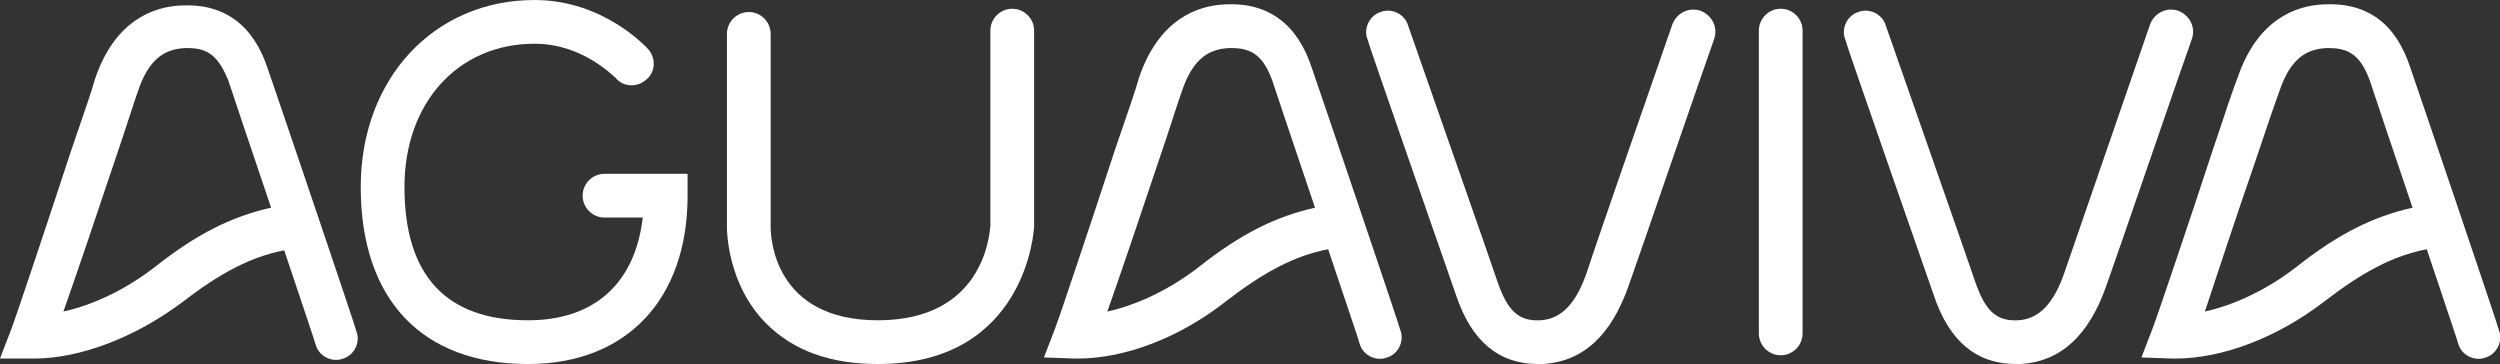 <?xml version="1.0" encoding="utf-8"?>
<!-- Generator: Adobe Illustrator 21.1.0, SVG Export Plug-In . SVG Version: 6.00 Build 0)  -->
<svg version="1.1" id="Layer_1" xmlns="http://www.w3.org/2000/svg" xmlns:xlink="http://www.w3.org/1999/xlink" x="0px" y="0px"
	 viewBox="0 0 228.7 33.3" style="enable-background:new 0 0 228.7 33.3;" xml:space="preserve">
<rect x="0" y="0" width="228.7" height="33.3" fill="#333333" stroke="none"/>
<style type="text/css">
	.st0{fill:#FFFFFF;}
</style>
<g>
	<g>
		<path class="st0" d="M48.3,33.3c-9.7,0-15.3-5.9-15.3-16.2C33,7.2,39.7,0,48.9,0c6.3,0,10.2,4.3,10.4,4.5C60,5.3,60,6.6,59.1,7.3
			C58.3,8,57,8,56.3,7.1c-0.1,0-2.9-3.1-7.4-3.1C41.9,4,37,9.4,37,17.1c0,8.1,3.8,12.2,11.3,12.2c6.1,0,9.8-3.4,10.5-9.4h-3.5
			c-1.1,0-2-0.9-2-2s0.9-2,2-2h7.6v2C62.9,27.4,57.3,33.3,48.3,33.3z"/>
	</g>
	<g>
		<path class="st0" d="M3.1,32.8c-0.1,0-0.2,0-0.3,0H0l1-2.6c0.5-1.3,3.4-10,5.5-16.4c1.1-3.2,2-5.8,2.2-6.6
			c1.8-5.3,5.3-6.6,7.9-6.7c3.9-0.2,6.6,1.8,7.9,5.8c0.8,2.3,8.1,23.8,8.1,24c0.4,1-0.2,2.2-1.2,2.5c-1,0.4-2.2-0.2-2.5-1.2
			c-0.1-0.4-1.4-4.2-2.9-8.7c-3.1,0.6-5.9,2.1-9.4,4.8C12.3,30.9,7.3,32.8,3.1,32.8z M17.2,4.4c-0.1,0-0.2,0-0.3,0
			c-2.1,0.1-3.4,1.3-4.3,4c-0.3,0.8-1.1,3.4-2.2,6.6C8.9,19.5,7,25.1,5.8,28.5c2.7-0.6,5.7-2,8.4-4.1c3.8-3,7-4.6,10.6-5.4
			C23,13.7,21.3,8.6,20.9,7.4C20,5.2,19.1,4.4,17.2,4.4z"/>
	</g>
	<g>
		<path class="st0" d="M98.6,32.8c-0.1,0-0.2,0-0.3,0l-2.8-0.1l1-2.6c0.5-1.3,3.4-10,5.5-16.4c1.1-3.2,2-5.8,2.2-6.6
			c1.8-5.3,5.3-6.6,7.9-6.7c3.9-0.2,6.6,1.8,7.9,5.8c0.8,2.3,8.1,23.8,8.1,24c0.4,1-0.2,2.2-1.2,2.5c-1,0.4-2.2-0.2-2.5-1.2
			c-0.1-0.4-1.4-4.2-2.9-8.7c-3.1,0.6-5.9,2.1-9.4,4.8C107.9,30.9,102.9,32.8,98.6,32.8z M112.7,4.4c-0.1,0-0.2,0-0.3,0
			c-2.1,0.1-3.4,1.3-4.3,4c-0.3,0.8-1.1,3.4-2.2,6.6c-1.5,4.5-3.4,10.1-4.6,13.5c2.7-0.6,5.7-2,8.4-4.1c3.8-3,7-4.6,10.6-5.4
			c-1.8-5.3-3.5-10.4-3.9-11.6C115.6,5.2,114.6,4.4,112.7,4.4z"/>
	</g>
	<g>
		<path class="st0" d="M199,32.8c-0.1,0-0.2,0-0.3,0l-2.8-0.1l1-2.6c0.5-1.3,3.4-9.9,5.5-16.3c1.1-3.3,2-6,2.3-6.7
			c1.8-5.3,5.3-6.6,7.9-6.7c4-0.2,6.6,1.8,7.9,5.8c0.8,2.3,8.1,23.8,8.1,24c0.4,1-0.2,2.2-1.2,2.5c-1,0.4-2.2-0.2-2.5-1.2
			c-0.1-0.4-1.4-4.2-2.9-8.7c-3.1,0.6-5.9,2.1-9.4,4.8C208.3,30.9,203.3,32.8,199,32.8z M213.1,4.4c-0.1,0-0.2,0-0.3,0
			c-2.1,0.1-3.4,1.3-4.3,4c-0.3,0.8-1.2,3.4-2.3,6.7c-1.6,4.6-3.4,10.1-4.5,13.4c2.7-0.6,5.7-2,8.4-4.1c3.8-3,7-4.6,10.6-5.4
			c-1.8-5.3-3.5-10.4-3.9-11.6C216,5.2,215,4.4,213.1,4.4z"/>
	</g>
	<g>
		<path class="st0" d="M140.7,33.3c-3.6,0-6.1-2.1-7.5-6.3c-0.8-2.3-8.1-23.2-8.1-23.4c-0.4-1,0.2-2.2,1.2-2.5
			c1-0.4,2.2,0.2,2.5,1.2c0.3,0.9,7.4,21.1,8.2,23.5c0.9,2.6,1.9,3.6,3.9,3.5c1.9-0.1,3.3-1.5,4.3-4.5c0.7-2.2,7.1-20.6,7.8-22.6
			c0.4-1,1.5-1.6,2.6-1.2c1,0.4,1.6,1.5,1.2,2.6c-0.7,1.9-7,20.3-7.8,22.5c-1.6,4.6-4.2,7-7.9,7.2C141,33.3,140.9,33.3,140.7,33.3z"
			/>
	</g>
	<g>
		<path class="st0" d="M184.4,33.3c-3.6,0-6.1-2.1-7.5-6.3c-0.8-2.3-8.1-23.2-8.1-23.4c-0.4-1,0.2-2.2,1.2-2.5
			c1-0.4,2.2,0.2,2.5,1.2c0.3,0.9,7.4,21.1,8.2,23.5c0.9,2.6,1.9,3.6,3.9,3.5c1.9-0.1,3.3-1.5,4.3-4.5c0.8-2.3,7.1-20.6,7.8-22.6
			c0.4-1,1.5-1.6,2.6-1.2c1,0.4,1.6,1.5,1.2,2.6c-0.7,1.9-7,20.3-7.8,22.5c-1.6,4.6-4.2,7-7.9,7.2C184.7,33.3,184.5,33.3,184.4,33.3
			z"/>
	</g>
	<g>
		<path class="st0" d="M80.3,33.3c-4.3,0-7.7-1.2-10.2-3.7c-3.6-3.6-3.6-8.6-3.6-8.8V3.1c0-1.1,0.9-2,2-2s2,0.9,2,2v17.7
			c0,0.9,0.3,8.5,9.8,8.5c9.6,0,10.2-7.7,10.3-8.6V2.8c0-1.1,0.9-2,2-2s2,0.9,2,2v17.9C94.6,21,93.9,33.3,80.3,33.3z"/>
	</g>
	<g>
		<path class="st0" d="M162.9,32.5c-1.1,0-2-0.9-2-2V2.8c0-1.1,0.9-2,2-2s2,0.9,2,2v27.7C164.9,31.6,164,32.5,162.9,32.5z"/>
	</g>
</g>
</svg>
